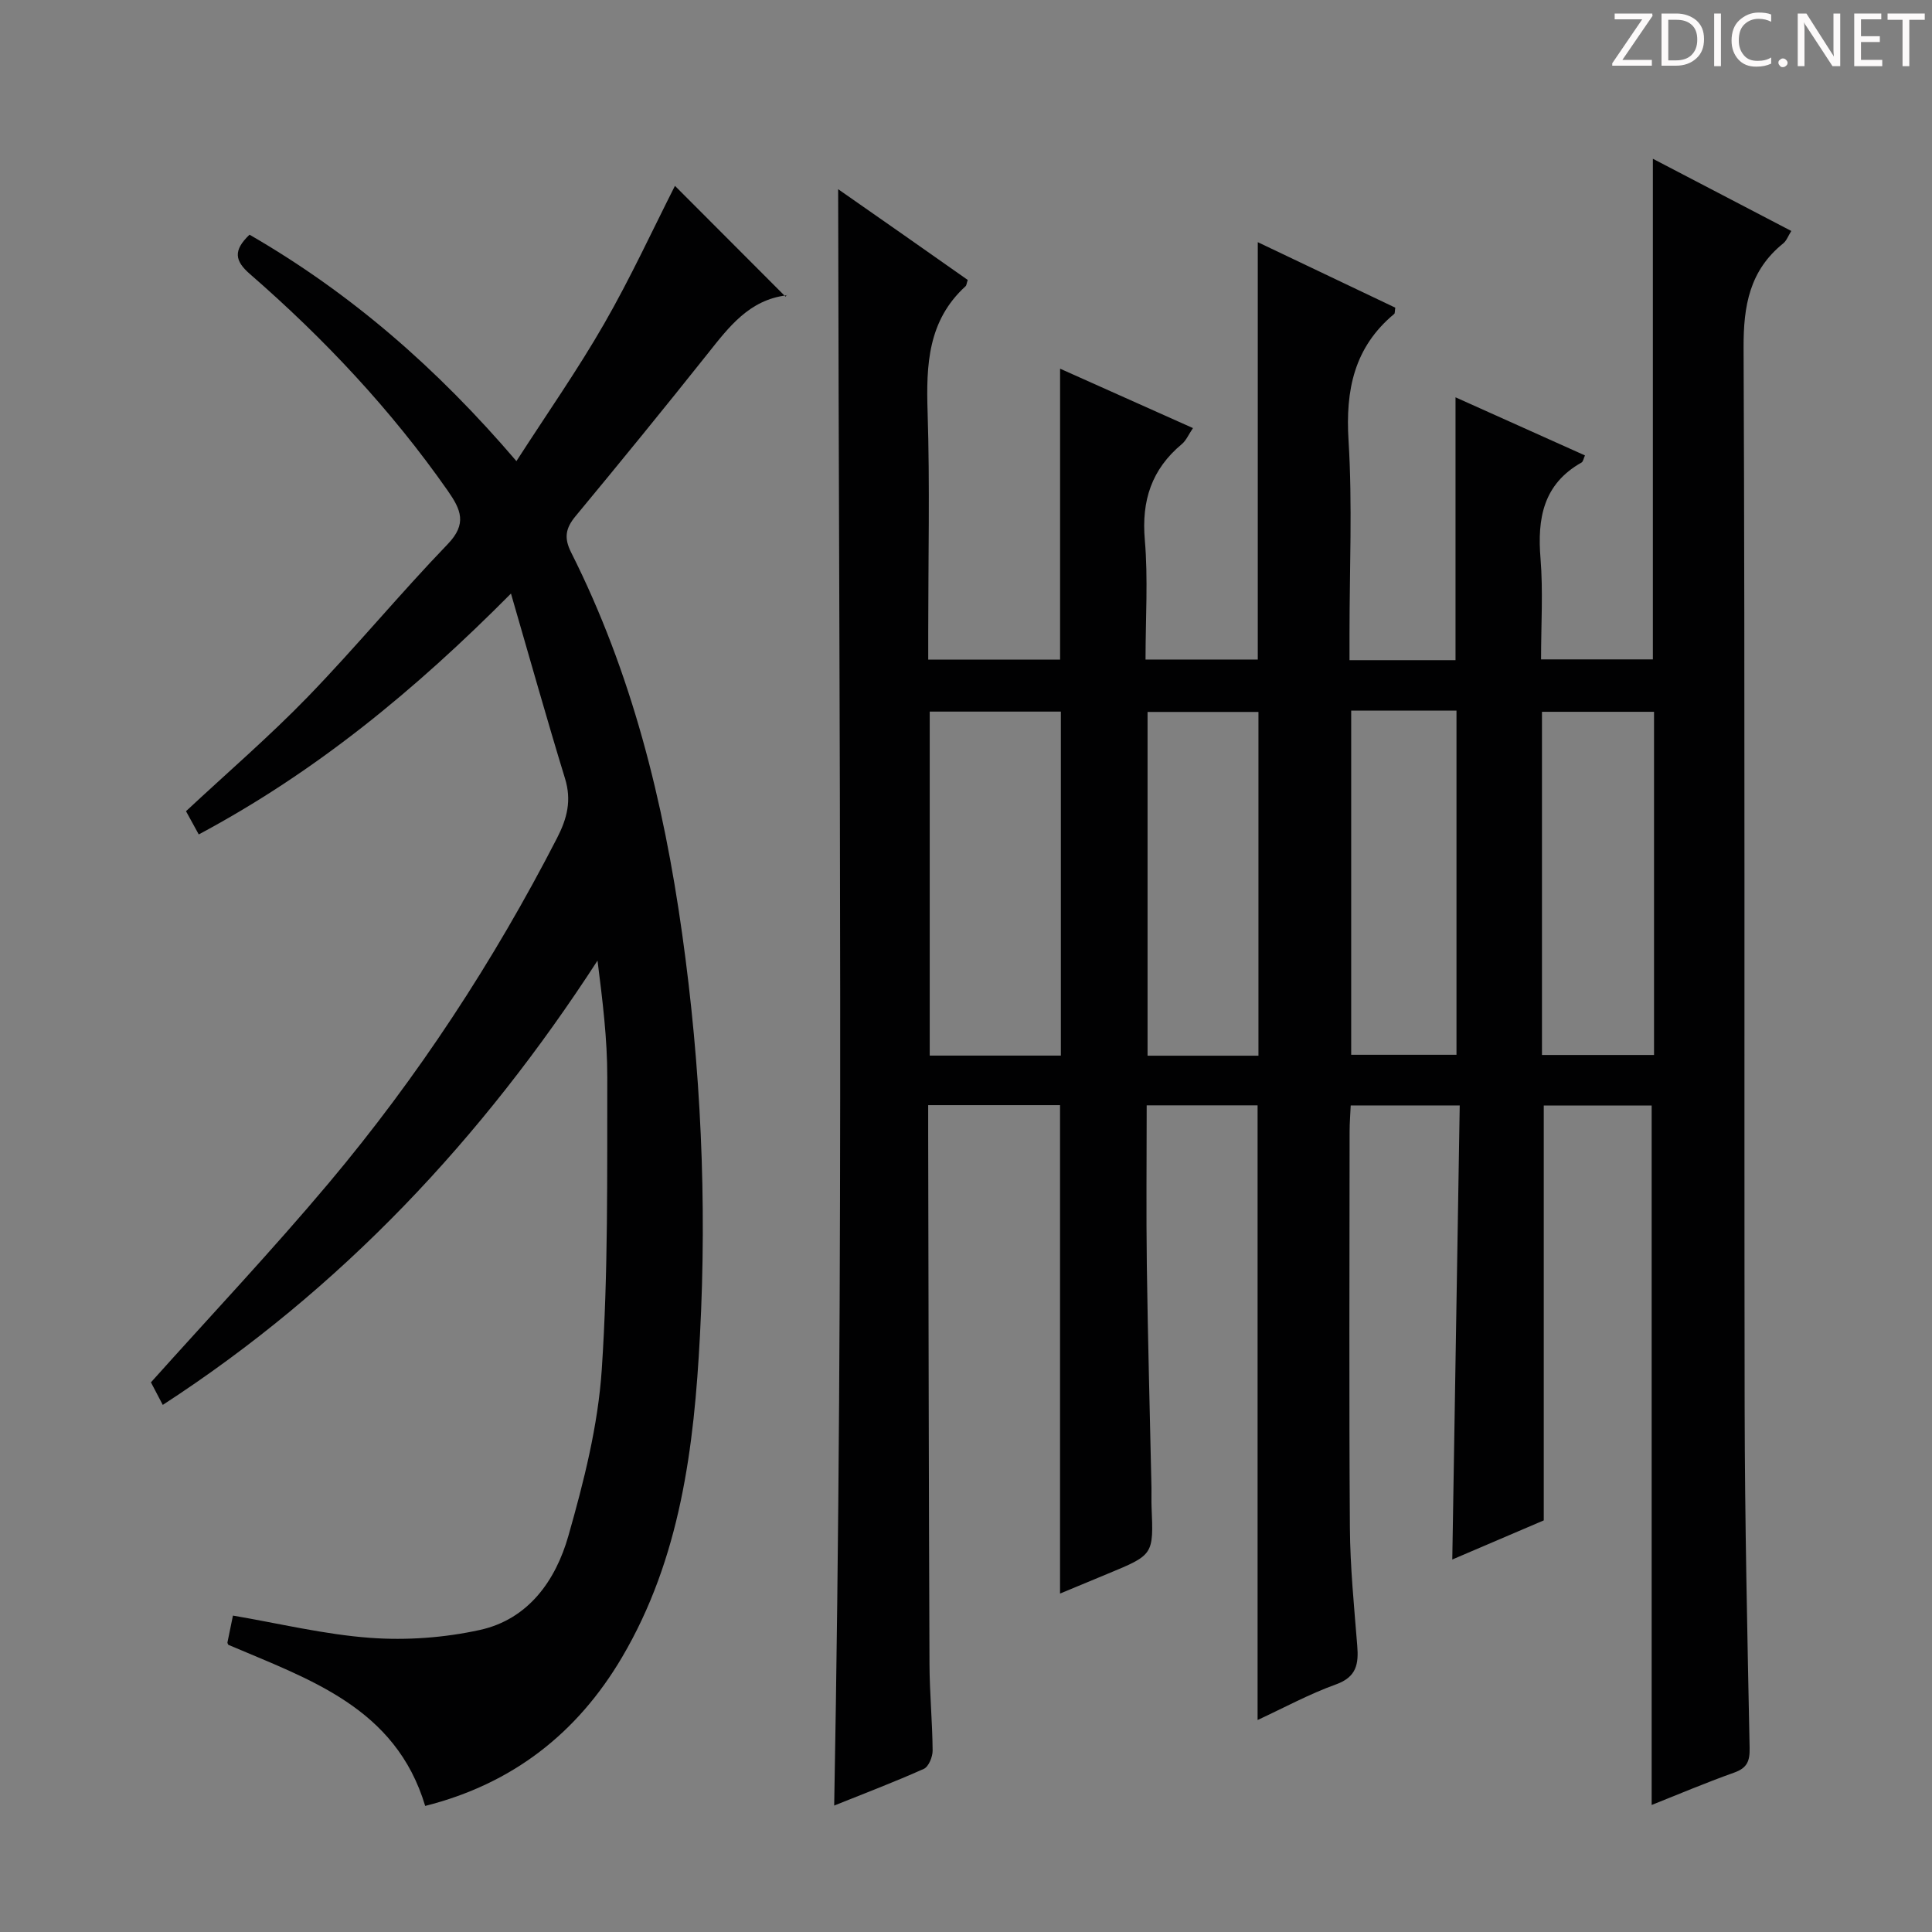 <svg enable-background="new 0 0 400 400" viewBox="0 0 400 400" xmlns="http://www.w3.org/2000/svg"><rect x="0" y="0" width="400" height="400" fill="#808080" stroke="none"/><g fill="#fcfafa"><path d="m342.2 3.2-6.3 9.2h6.1v1.2h-8.2v-.5l6.2-9.1h-5.7v-1.2h7.8v.4z"/><path d="m344 13.7v-10.9h3.1c1.6 0 3 .5 4.1 1.4 1.1 1 1.6 2.2 1.6 3.9s-.5 3-1.6 4-2.5 1.5-4.2 1.5h-3zm1.4-9.6v8.4h1.6c1.4 0 2.5-.4 3.2-1.1.8-.8 1.2-1.8 1.2-3.2s-.4-2.4-1.2-3.1-1.8-1-3.1-1z"/><path d="m356.3 2.8v10.9h-1.4v-10.9z"/><path d="m366.6 13.2c-.8.4-1.8.6-3 .6-1.6 0-2.8-.5-3.7-1.5s-1.4-2.3-1.4-3.9c0-1.7.5-3.2 1.6-4.2s2.4-1.6 4-1.6c1 0 1.9.1 2.6.4v1.5c-.8-.4-1.6-.6-2.6-.6-1.2 0-2.2.4-3 1.2s-1.1 1.9-1.1 3.3c0 1.3.4 2.3 1.1 3.1s1.6 1.1 2.8 1.1c1.1 0 2-.2 2.8-.7v1.3z"/><path d="m368.2 13c0-.3.1-.5.3-.6.2-.2.4-.3.6-.3.3 0 .5.1.7.3s.3.4.3.6-.1.5-.3.6c-.2.2-.4.3-.7.3s-.5-.1-.6-.3c-.2-.2-.3-.4-.3-.6z"/><path d="m381.1 13.7h-1.7l-5.5-8.4c-.2-.2-.3-.5-.4-.7 0 .2.1.8.1 1.5v7.6h-1.4v-10.9h1.8l5.3 8.3c.3.4.4.6.4.8 0-.3-.1-.8-.1-1.6v-7.5h1.4v10.9z"/><path d="m389.7 13.7h-5.8v-10.9h5.6v1.2h-4.2v3.5h3.9v1.2h-3.9v3.7h4.4z"/><path d="m398.4 4.1h-3.1v9.6h-1.4v-9.6h-3.1v-1.3h7.7v1.3z"/></g><path d="m219.47 329.93c0-33.82 0-67.27 0-101.12-8.77 0-17.8 0-27.3 0v6.19c.08 36.49.12 72.99.27 109.48.02 5.98.6 11.96.65 17.95.01 1.3-.82 3.35-1.83 3.8-6.18 2.76-12.52 5.17-18.55 7.59 2.05-111.58.99-222.95.82-334.65 4.39 3.07 8.97 6.25 13.53 9.45 4.47 3.13 8.93 6.27 13.3 9.34-.24.71-.25 1.12-.45 1.3-7.81 7.13-8.17 16.28-7.86 26.04.48 15.15.13 30.33.13 45.49v5.78h27.3c0-19.83 0-39.71 0-60.24 9.04 4.04 18.03 8.06 27.51 12.3-.9 1.32-1.4 2.57-2.32 3.33-6.24 5.21-8.35 11.67-7.65 19.8.7 8.08.15 16.27.15 24.79h23.24c0-28.67 0-57.36 0-86.41 9.51 4.53 19.04 9.07 28.47 13.56-.12.72-.05 1.16-.23 1.3-8.29 6.89-10.1 15.74-9.45 26.2.82 13.28.2 26.65.2 39.99v5.49h21.95c0-18.14 0-36.02 0-54.42 8.94 4.01 17.83 8 26.8 12.03-.29.62-.37 1.28-.71 1.47-7.93 4.47-9.18 11.56-8.49 19.89.55 6.78.11 13.64.11 20.87h23.15c0-34.24 0-68.62 0-103.65 9.39 4.9 18.83 9.82 28.66 14.95-.66 1.05-.99 2.02-1.66 2.56-6.97 5.62-8.26 12.89-8.22 21.59.31 73.16.1 146.33.22 219.49.04 23.48.56 46.95 1.03 70.43.06 2.77-.54 4.17-3.23 5.12-5.92 2.11-11.72 4.57-17.05 6.69 0-48.15 0-96.25 0-144.81-7.09 0-14.78 0-22.34 0v85.89c-5.83 2.49-12.02 5.14-18.94 8.1.52-31.73 1.03-62.64 1.54-94.01-7.73 0-14.92 0-22.57 0-.08 1.87-.23 3.65-.23 5.43-.01 27.33-.13 54.66.06 82 .06 8.13.87 16.26 1.52 24.38.31 3.79-.1 6.51-4.41 8.06-5.56 2-10.8 4.86-16.22 7.37 0-42.62 0-84.73 0-127.26-7.41 0-15.1 0-22.96 0 0 11.28-.12 22.25.03 33.22.21 15.31.63 30.62.96 45.93.03 1.33-.04 2.67.02 4 .41 9.9.42 9.9-9.03 13.81-3.33 1.37-6.67 2.77-9.92 4.12zm.17-111.38c0-23.95 0-47.62 0-71.22-9.26 0-18.16 0-27.15 0v71.22zm40.91.02c0-24.17 0-47.75 0-71.17-7.95 0-15.52 0-22.96 0v71.17zm58.7-.15h23.2c0-23.98 0-47.55 0-71.05-7.95 0-15.52 0-23.2 0zm-39.5-71.29v71.25h21.8c0-24.01 0-47.58 0-71.25-7.37 0-14.34 0-21.8 0z" fill="#010102"/><path d="m51.66 48.59c20.89 12.06 38.76 27.56 55.26 46.88 6.35-9.86 12.69-18.91 18.17-28.45 5.45-9.48 10.04-19.46 14.65-28.54 7.4 7.42 15.07 15.09 22.9 22.94.5-.74.36-.3.16-.27-7.67.96-11.86 6.51-16.23 12.01-9.02 11.34-18.17 22.56-27.41 33.71-2.07 2.5-2.43 4.5-.91 7.51 12.52 24.88 19.13 51.47 22.98 78.94 3.88 27.63 5.15 55.35 3.69 83.14-1.21 23.13-4.03 46.12-16.13 66.65-9.26 15.72-22.66 26.22-40.76 30.79-6.12-20.41-24.02-26.2-40.76-33.36-.08-.2-.21-.36-.18-.49.38-1.93.79-3.86 1.14-5.56 9.59 1.63 18.96 3.92 28.44 4.61 7.49.55 15.32-.02 22.66-1.63 10.06-2.2 15.72-10.25 18.34-19.46 3.21-11.26 6.15-22.87 6.92-34.48 1.34-20.07 1.1-40.26 1.14-60.4.02-8.04-.99-16.08-2.02-24.25-23.85 36.8-53.03 67.98-90.01 91.99-1.06-2.02-1.9-3.62-2.45-4.67 12.46-13.91 25.03-27.24 36.8-41.24 18.47-21.98 34.13-45.89 47.28-71.45 2.09-4.06 3.04-7.78 1.66-12.3-3.78-12.33-7.26-24.76-11.2-38.32-19.93 20.08-40.48 36.96-64.64 49.87-.97-1.77-1.82-3.32-2.64-4.81 8.54-7.97 17.24-15.45 25.19-23.65 9.95-10.27 19.08-21.35 29-31.65 4.05-4.21 2.73-7.14.01-11.04-11.71-16.74-25.58-31.5-40.96-44.87-3.15-2.74-3.52-4.87-.09-8.15z" fill="#010102"/></svg>